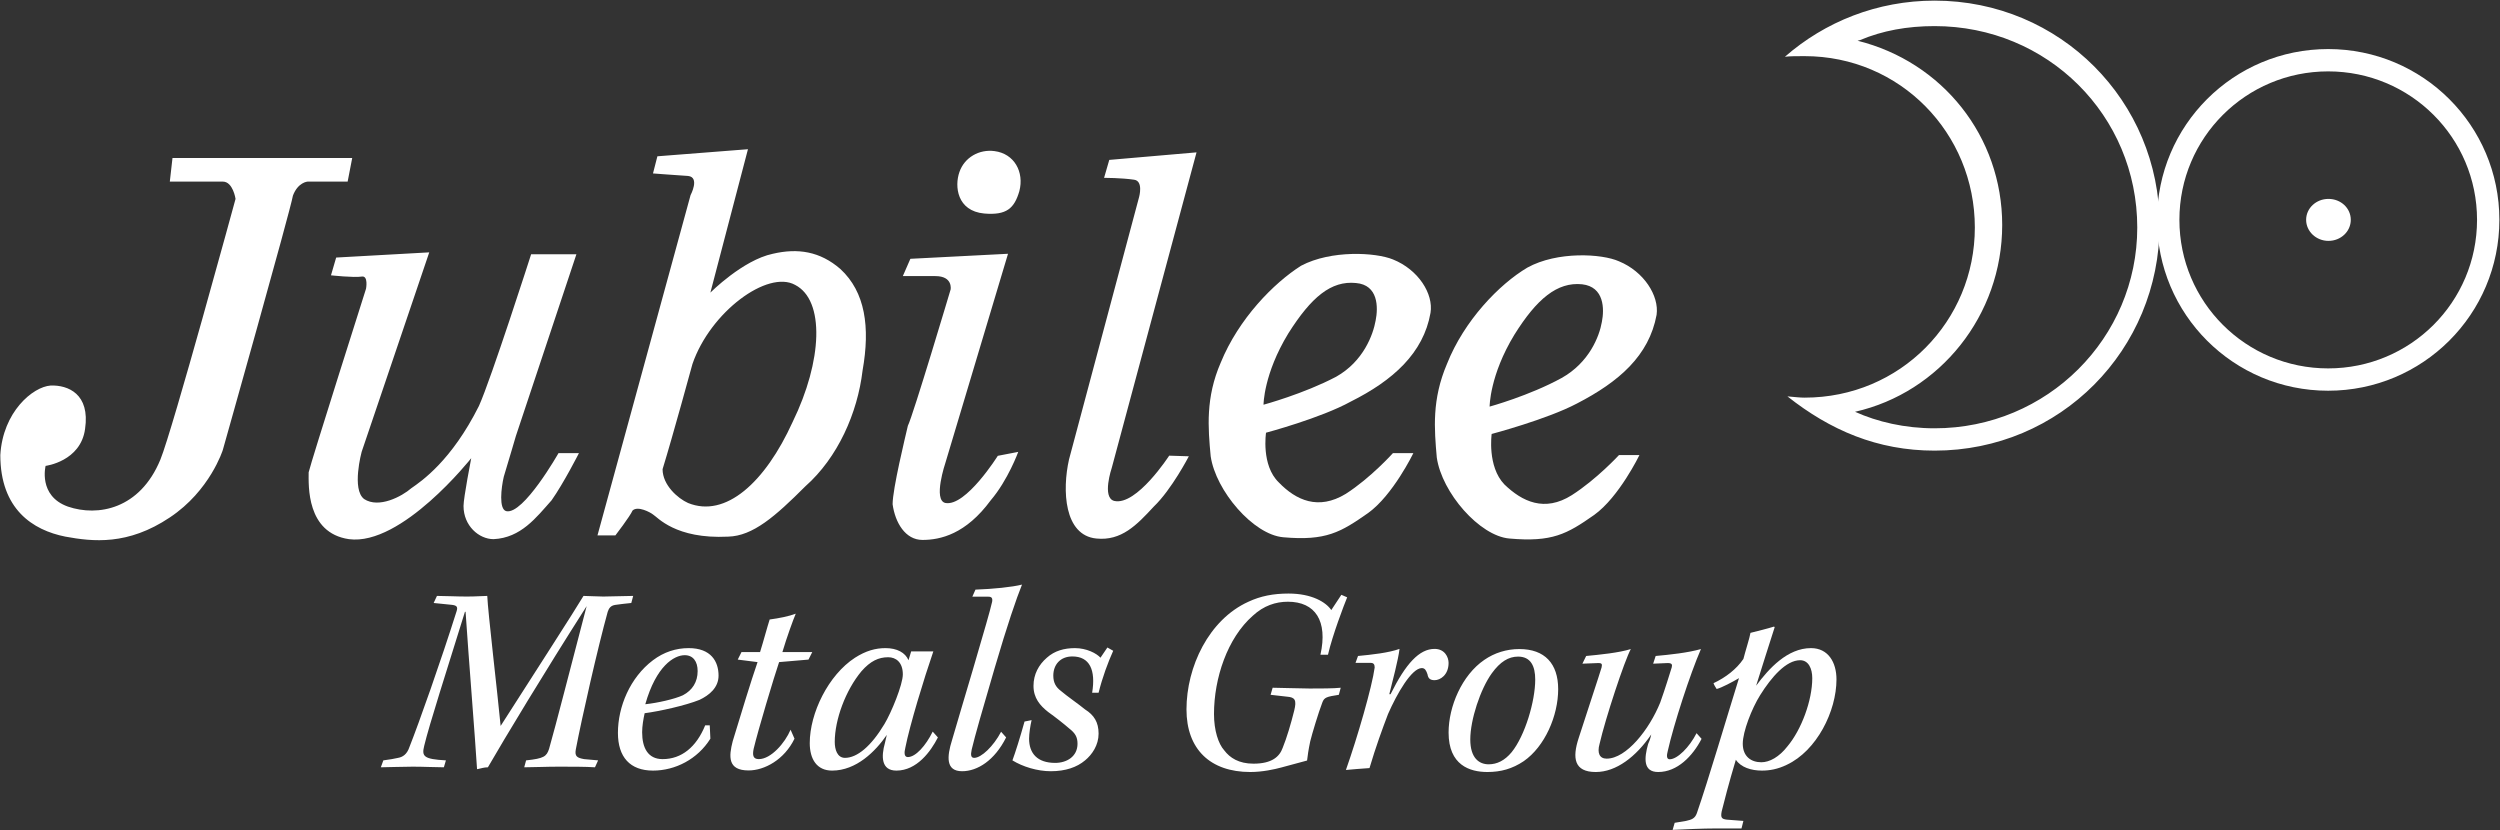 <svg version="1.2" xmlns="http://www.w3.org/2000/svg" viewBox="0 0 1590 528" width="1590" height="528">
	<rect x="0" y="0" width="1590" height="528" fill="#333333" stroke="none"/>
	<title>23-03-18-JLP-H1-2023-Results-Presentation-FINAL-v3-1-pdf-svg</title>

	<style>
		.s0 { fill: #fff } 
	</style>
	<g id="Clip-Path: Page 1" clip-path="url(#cp1)">
		<g id="Page 1">
			<path id="Path 3" fill-rule="evenodd" class="s0" d="m108 115.5l1.7-15h114.3l-2.9 15h-25.5c0 0-6.1 0.4-9.3 8.9-1.7 9.8-44.6 161.8-44.6 161.8 0 0-8.1 25.9-33.7 42.9-26.7 17.9-49 15.4-66.4 12.2-20.7-4.1-41.4-17.4-41.4-51.9 1.6-27.5 20.7-43.4 32-44.2 11-0.4 25.2 5.3 21.9 27.6-2.8 20.7-25.1 23.5-25.1 23.5 0 0-4.9 19.1 14.2 25.9 19 6.5 45.8 1.7 58.8-29.9 7.7-18.7 47.8-165.8 47.8-165.8 0 0-1.6-11-8.1-11zm105.8 48.3l59.2-3.3-43 126.9c0 0-6.5 23.9 1.6 30 9.3 6.1 23.9-1.6 30-6.9 6.5-4.5 25.5-17.4 43-52.3 7.7-17 33.2-96.5 33.2-96.5h28.8l-38.5 115.6c0 0-4.5 15.4-7.7 25.9-1.6 6.9-3.3 20.7 1.6 21.9 10.9 2.4 33.2-36.9 33.2-36.9h13c0 0-9.7 19.1-17.4 30-9.7 10.9-19.5 23.9-36.9 24.7-9.3 0-19.1-8.5-19.1-21.1 0-5.2 4.9-30.4 4.9-30.4 0 0-44.2 56-77.8 51.5-27.2-4-25.6-34.4-25.6-42.5 1.7-7.3 36.5-116.8 36.5-116.8 0 0 1.6-8.5-2.8-7.7-4.9 0.8-19.5-0.8-19.5-0.8zm201.5-53.5l2.8-10.9 57.6-4.5-23.9 91.2c0 0 20.6-20.7 39.7-24.7 15.8-3.7 30-1.6 43 9.7 15.8 14.6 19 36.9 14.1 64.5-3.2 27.1-15.8 55.5-36.4 73.7-19.1 19.1-33.3 31.6-49.1 32-33.6 1.7-45-12.5-47.8-14.1-1.6-1.3-9.7-5.7-13-2.5-1.6 3.7-10.9 15.8-10.9 15.8h-11.4l59.2-216.4c0 0 6.1-11.4-1.6-12.2-6.5-0.4-22.3-1.6-22.3-1.6zm6.1 188.1c0 10.1 9.7 18.6 16.2 21.5 23.9 9.7 49-13 66.5-51.5 19-38.9 20.6-77.4 1.6-87.2-17.4-9.7-53.9 17.1-65.3 50.3 0 0-12.5 45.8-19 66.9zm157.6-133.8l62.1-3.2-39.8 132.9c0 0-8.1 23.9 0 25.6 13 2.4 33.3-30 33.3-30l13-2.5c0 0-6.5 17.9-17.5 30.8-15.8 21.5-32 25.2-43.4 25.2-10.9 0-17.4-11-19-22.7 0-9.8 8.1-43 9.7-49.9 3.3-6.5 27.2-86.7 27.2-86.7 0 0 1.6-8.5-9.7-8.5h-20.7zm31.2-55.2c3.2-9.3 12.6-14.6 22.3-13.3 12.6 1.6 19 13.3 15.8 25.5-3.2 10.9-8.1 15.4-22.3 14.2-17.4-1.6-19-17.4-15.8-26.4zm98.5 209.2c14.2 3.2 34.9-28.8 34.9-28.8l12.5 0.4c0 0-10.9 21.1-22.3 32-10.9 11.8-20.6 21.9-36.5 20.3-20.6-2-21.8-30.8-17.4-50.3l44.6-167c0 0 2.8-10.1-3.2-10.9-8.1-1.2-19.1-1.2-19.1-1.2l3.3-11.4 55.5-4.8-53.9 200.6c0 0-6.5 19.1 1.6 21.1zm211.6-87.2c10.9-27.5 33.2-50.6 51.1-61.2 19-10.5 47.4-8.9 58.3-4 15.8 6.5 25.6 21.9 23.9 34-4.8 26-23.9 42.6-50.6 56.4-19.1 10.1-54.3 19.4-54.3 19.4 0 0-2.9 20.7 8.1 32.1 11.3 10.9 25.5 17.8 42.9 6.8 15.8-10.1 30-25.5 30-25.5h13c0 0-13 26.8-28.8 38.1-17.4 12.2-26.7 17.4-53.9 15-19-1.6-43-29.2-46.2-51.5-1.6-18.2-3.2-36.9 6.5-59.6zm72.9 9c17.5-9.8 24-26.4 25.6-35.7 1.6-8.1 1.6-22.3-12.6-23.9-15.8-1.6-28.8 9.3-43 32-15.8 25.9-15.8 45.8-15.8 45.8 0 0 25.2-6.9 45.8-18.2z"/>
			<path id="Path 4" fill-rule="evenodd" class="s0" d="m776.4 230.6c11.4-27.9 33.7-50.6 51.1-61.6 19.1-10.1 47.4-8.5 58.4-4 16.2 6.5 25.9 21.9 23.9 34-4.5 25.6-23.9 43-50.7 56.4-19 10.5-53.9 19.8-53.9 19.8 0 0-3.2 20.7 8.1 31.6 11 11.4 25.2 17.9 42.6 7.3 15.8-10.1 30-25.9 30-25.9h13c0 0-13 26.8-28.8 38.1-17.4 12.2-26.8 17.8-53.9 15.4-19.1-1.6-43-29.6-46.2-51.5-1.7-18.2-3.3-37.3 6.4-59.6zm73.4 9c17.4-9.8 23.5-26.8 25.1-35.7 1.7-8.5 1.7-22.7-12.5-23.9-15.8-1.6-28.4 8.9-43 32-15.8 25.9-15.8 45.4-15.8 45.4 0 0 25.5-6.9 46.2-17.8zm380.6-239.2c79.9 0 143.1 64 143.1 142.7 0 79.4-63.2 143.5-143.1 143.5-36.4 0-66.4-13-93.6-34.5 4.9 0.4 7.7 0.8 10.9 0.8 60.8 0 108.3-48.6 108.3-108.2 0-60-47.5-109-108.3-109-4.8 0-9.3 0-12.5 0.4 25.5-22.3 58.8-35.7 95.2-35.7zm0 272c71.8 0 128.9-57.6 128.9-127.7 0-71.3-57.1-128.1-128.9-128.1-17.4 0-33.2 2.9-47.4 8.9l-1.6 0.4c53.9 13.4 92 60.8 92 117.2 0 57.5-39.7 106.6-93.6 118.8 14.2 6.4 31.6 10.5 50.6 10.5zm250.5-119.2c-7.8 0-14.2-6-14.2-13.4 0-7.4 6.4-13.3 14.2-13.3 7.9 0 14.2 5.9 14.2 13.3 0 7.4-6.3 13.4-14.2 13.4zm-345.7-117.1v0.8z"/>
			<path id="Path 5" fill-rule="evenodd" class="s0" d="m1480.7 248.5c-60.2 0-108.8-48.6-108.8-108.7 0-60 48.6-108.6 108.8-108.6 60.2 0 108.9 48.6 108.9 108.6 0 60.1-48.7 108.7-108.9 108.7zm94.7-108.7c0-52.2-42.3-94.4-94.7-94.4-52.3 0-94.6 42.2-94.6 94.4 0 52.3 42.3 94.5 94.6 94.5 52.4 0 94.7-42.2 94.7-94.5zm-1297.5 239.2c5.2 0 12.5 0.4 19 0.4 6.1 0 10.2-0.4 13-0.4 0.4 10.1 6.5 61.6 8.5 82.7 18.7-29.2 48.2-75 52.7-82.7 3.2 0 8.5 0.4 12.6 0.4 5.6 0 12.9-0.4 19-0.4l-1.2 4.5c-4 0.4-7.3 0.8-10.1 1.2-2.9 0.4-4.1 2-4.9 4.4-6.1 21.9-16.6 68.1-20.3 87.6-0.8 4.4 0.9 5.3 5.3 6.1l8.9 0.8-2 4.4c-5.7-0.4-15-0.4-23.1-0.4-8.1 0-16.2 0.4-21.9 0.4l1.2-4.4c11.4-1.2 13-2.5 14.6-7.3 4.5-15.8 13-49.1 23.9-90.8-27.1 42.5-52.3 84.3-62.8 102.5-2.4 0-4.9 0.8-6.9 1.2-1.2-19.8-5.3-70.1-7.3-100.1h-0.4c-11.7 37.7-22.7 71.8-25.9 85.2-1.7 6.8-0.4 8.5 13.8 9.3l-1.3 4.4c-5.6 0-12.5-0.4-19.8-0.4-6.5 0-17.1 0.4-20.3 0.4l1.6-4.4q6.1-0.8 9.4-1.6c2.8-0.5 5.6-2.1 7.2-6.9 6.1-15.4 19.9-54.4 30-86.4 0.9-2.8 0-3.6-2.8-4l-11.8-1.2z"/>
			<path id="Path 6" fill-rule="evenodd" class="s0" d="m451.8 469.8c-8.1 13-22.3 20.3-36.5 20.3-14.6 0-22.3-8.6-22.3-24 0-16.6 7.7-35.2 22.3-46.2 6.9-5.2 14.6-7.7 22.7-7.7 14.2 0 19 8.5 19 17.5 0 7.7-6 12.5-12.1 15.4-8.9 3.6-25.6 7.3-34.9 8.5-0.8 3.6-1.6 8.1-1.6 12.1 0 9.8 3.6 17.1 13 17.1 12.1 0 21.5-7.7 27.1-21.5h2.9zm-16.3-53.1c-6.8 0-18.2 6.9-25.1 31.2 7.7-0.8 18.7-3.3 23.9-5.7 6.1-3.2 9.4-8.5 9.4-15.4 0-6.1-2.9-10.1-8.2-10.1zm69.8 53.1c-6.5 13.4-19.1 20.2-29.2 20.2-13.4 0-12.6-8.9-10.1-18.6 4.8-15.8 11.7-38.5 15.8-50.3l-12.6-1.6 2.4-4.8h11.8c2.4-7.7 4.4-15.4 6.1-20.7 6-0.8 12.1-2 16.6-3.7-1.6 3.7-5.7 15-8.5 24.4h19l-2.4 4.8-18.7 1.6c-3.2 9.4-13.3 43-16.2 55.2-0.8 4-0.4 6.5 3.3 6.5 7.7 0 16.6-10.2 20.2-18.7z"/>
			<path id="Path 7" fill-rule="evenodd" class="s0" d="m596.5 469c-4.5 8.9-13.4 21.1-26.4 21.1-9.7 0-9.7-9-7.3-17.5 0.4-1.6 0.8-3.6 1.2-5.2-7.2 10.5-19.4 22.7-34.8 22.7-9.7 0-14.2-7.3-14.2-17.5 0-19 11.8-43.3 28.8-54.3 6.9-4.4 13-6.1 19.4-6.1 7.3 0 12.6 2.9 14.6 7.7l1.7-5.6h14.1c-6 17.4-15 47-17.8 61.2-0.8 3.2-0.8 6 1.6 6 4.9 0 11.4-7.2 15.8-16.2zm-65.6 2.9c0 4.8 1.6 10.1 6.5 10.1 7.7 0 16.6-7.3 25.1-21.5 4.4-7.3 11.7-25.1 11.7-31.6 0-7.7-4.4-10.9-9.3-10.9-6.1 0-11.3 2.4-17 8.9-10.1 12.1-17 30.8-17 45zm89.5-96.9c11.4-0.4 23.2-1.6 29.6-3.2-3.6 8.9-9.3 25.5-17.4 53.1-7.7 26.3-12.6 43.3-14.6 51.8-0.8 3.7-0.4 5.3 1.6 5.3 4.5 0 12.2-7.3 17.1-16.6l3.2 3.6c-7.3 14.6-18.2 21.5-28 21.5-10.5 0-9.7-9.3-6.4-19.8 4-13.4 7.7-26.4 13.3-45 7.7-26.4 10.6-36.1 12.2-43 0.4-2.4-0.4-3.2-2.4-3.2h-10.2zm87.6 38.9c-3.3 7.3-6.9 17-9.3 26.7h-4.1c2.4-14.6-1.6-23.1-12.6-23.1-7.7 0-12.1 5.3-12.1 12.2 0 4.4 1.6 7.3 4.8 9.7 3.7 3.2 11.4 8.5 15.4 11.8 5.7 3.6 8.6 8.1 8.6 15.4 0 7.3-4.1 13.3-8.6 17-5.2 4.4-12.5 6.9-21.8 6.9-8.6 0-17.9-2.9-24.4-6.9 1.7-4.5 4.9-14.6 7.7-24.7l4.5-0.9c-0.8 3.3-1.6 8.6-1.6 11.8 0 9.3 5.2 15.4 16.6 15.4 7.3 0 14.2-4 14.2-12.2 0-4.4-1.6-6.8-5.3-9.7-3.2-2.8-8.9-7.3-13.4-10.5-5.2-4.1-9.3-8.9-9.3-16.6 0-7.3 3.3-13.4 8.5-17.9 4.9-4.4 11-6.1 17.9-6.1 7.3 0 13.7 3.3 16.2 6.1l4.4-6.5zm131.8 2.5c4.8-21.5-3.3-33.7-20.7-33.7-7.7 0-15.4 2.5-22.3 8.9-16.2 14.2-24.7 39.8-24.7 62.5 0 10.5 2.8 19 6.5 23.1 3.6 4.8 9.3 8.5 18.6 8.5 11.8 0 16.6-4.5 18.6-10.1 2.5-6.1 5.3-15.5 7.3-23.6 1.7-6.8 0.5-8.5-4.4-8.9l-10.6-1.2 1.3-4.5c4.4 0 17.4 0.5 23.5 0.5 6.5 0 15.4 0 19.8-0.5l-1.2 4.5c-7.7 1.2-9.3 1.6-10.5 4.9-2.5 6.5-6.5 19.8-7.7 24.7-1.2 5.7-1.6 8.9-2 12.2-4.9 1.2-11.4 3.2-16.3 4.4-4.4 1.2-12.1 2.9-19.8 2.9-25.6 0-40.6-14.6-40.6-39.8 0-27.1 14.2-57.1 39.4-68.5 7.7-3.6 15.8-5.2 25.5-5.2 15 0 23.9 5.6 27.2 10.5l6.4-9.7 3.7 1.6c-2 4.9-9.3 23.9-12.2 36.5zm23.9 0.8c8.6-0.8 19.5-2 26.4-4.5-0.8 6.9-4.5 20.7-6.5 28.8h0.8c9.7-19.5 18.3-28.8 28-28.8 6.5 0 8.9 5.3 8.9 8.9 0 7.7-5.3 11-8.9 11-2.9 0-4.1-1.2-4.5-3.7-0.8-2.4-1.6-4-3.6-4-6.5 0-15.8 16.2-21.5 29.2-3.7 9.7-7.7 20.6-11.8 34.4-5.6 0.4-10.9 0.8-15 1.2 7.3-20.6 16.7-53.1 18.3-65.2 0-2-0.8-2.9-2.4-2.9h-9.8zm102.6-4.4c16.2 0 24.7 9.3 24.7 25.5 0 17-8.5 36.5-21.9 45.8-7.3 4.9-14.6 6.9-23.1 6.9-11.3 0-24.7-4.4-24.7-25.1 0-16.6 8.5-36.5 22.7-46.2 6.5-4.5 14.2-6.9 22.3-6.9zm-0.8 4.8c-6.1 0-11.4 3.3-16.7 10.6-7.3 10.1-13.7 29.6-13.7 42.1 0 11.8 5.6 15.8 11.7 15.8 5.3 0 10.2-2.4 14.6-7.7 8.5-10.5 15-32.4 15-46.2 0-8.5-2.8-14.6-10.9-14.6zm116.7 52.3c-5.7 11-15.4 21.1-27.6 21.1-9.7 0-8.9-8.9-6.4-17.8 0.8-2 1.2-2.5 2-6.1-9.7 14.2-22.3 23.9-35.3 23.9-13.8 0-15-8.9-10.9-21.5 4.8-15 13.3-40.5 14.6-45 0.4-2 0.4-2.8-2.1-2.8l-10.1 0.4 2.4-4.9c8.5-0.8 20.7-2 28.4-4.4-4 7.3-16.2 44.2-19.9 60.4-1.6 5.7 0 9.3 4.5 9.3 12.6 0 27.2-18.6 34.1-35.7 3.2-8.9 6-18.2 7.3-22.3 0.4-1.6 0.4-2.8-2.5-2.8l-9.3 0.4 1.6-4.9c8.9-0.8 20.3-2 28.8-4.4-6.9 15.8-17.4 48.2-21.1 64.8-0.8 2.9-0.8 5.3 1.2 5.3 4.9 0 12.6-7.7 17.1-16.6z"/>
			<path id="Path 8" fill-rule="evenodd" class="s0" d="m1108.8 419.1c1.2-4.8 4.1-13.8 4.5-16.6 3.2-0.8 11.3-2.8 15-4l0.4 0.4c-3.3 10.1-8.1 25.5-11.8 37.2 8.1-10.9 19.9-23.9 34.9-23.9 10.9 0 16.2 9 16.2 19.9 0 20.3-12.6 45.4-31.6 54.3-5.7 2.8-11 3.7-15.8 3.7-6.9 0-13.4-2.1-16.6-6.9-4.5 15-7.7 27.5-9 32.8-0.8 4.1 0 4.9 3.3 5.3l10.5 0.8-1.2 4.8h-16.6c-8.1 0-18.7 0.5-27.2 0.9l1.3-4.5 7.2-1.2c3.7-0.8 5.7-1.6 6.9-4.9 7.3-21.1 19.1-61.2 26.8-85.9-4.1 2.4-11 6.1-14.2 6.9-0.8-1.2-1.6-2.5-2-3.7 7.7-3.6 14.6-8.9 19-15.4zm36.1 0.8c-8.9 0-18.2 10.6-25.5 22.3-5.3 8.5-11 23.1-11 30.8 0 8.1 5.3 11.8 11.8 11.8 5.2 0 11.3-3.3 16.6-10.1 8.9-10.6 15.8-29.2 15.8-43.4 0-6.1-2.4-11.4-7.7-11.4z"/>
		</g>
	</g>
</svg>